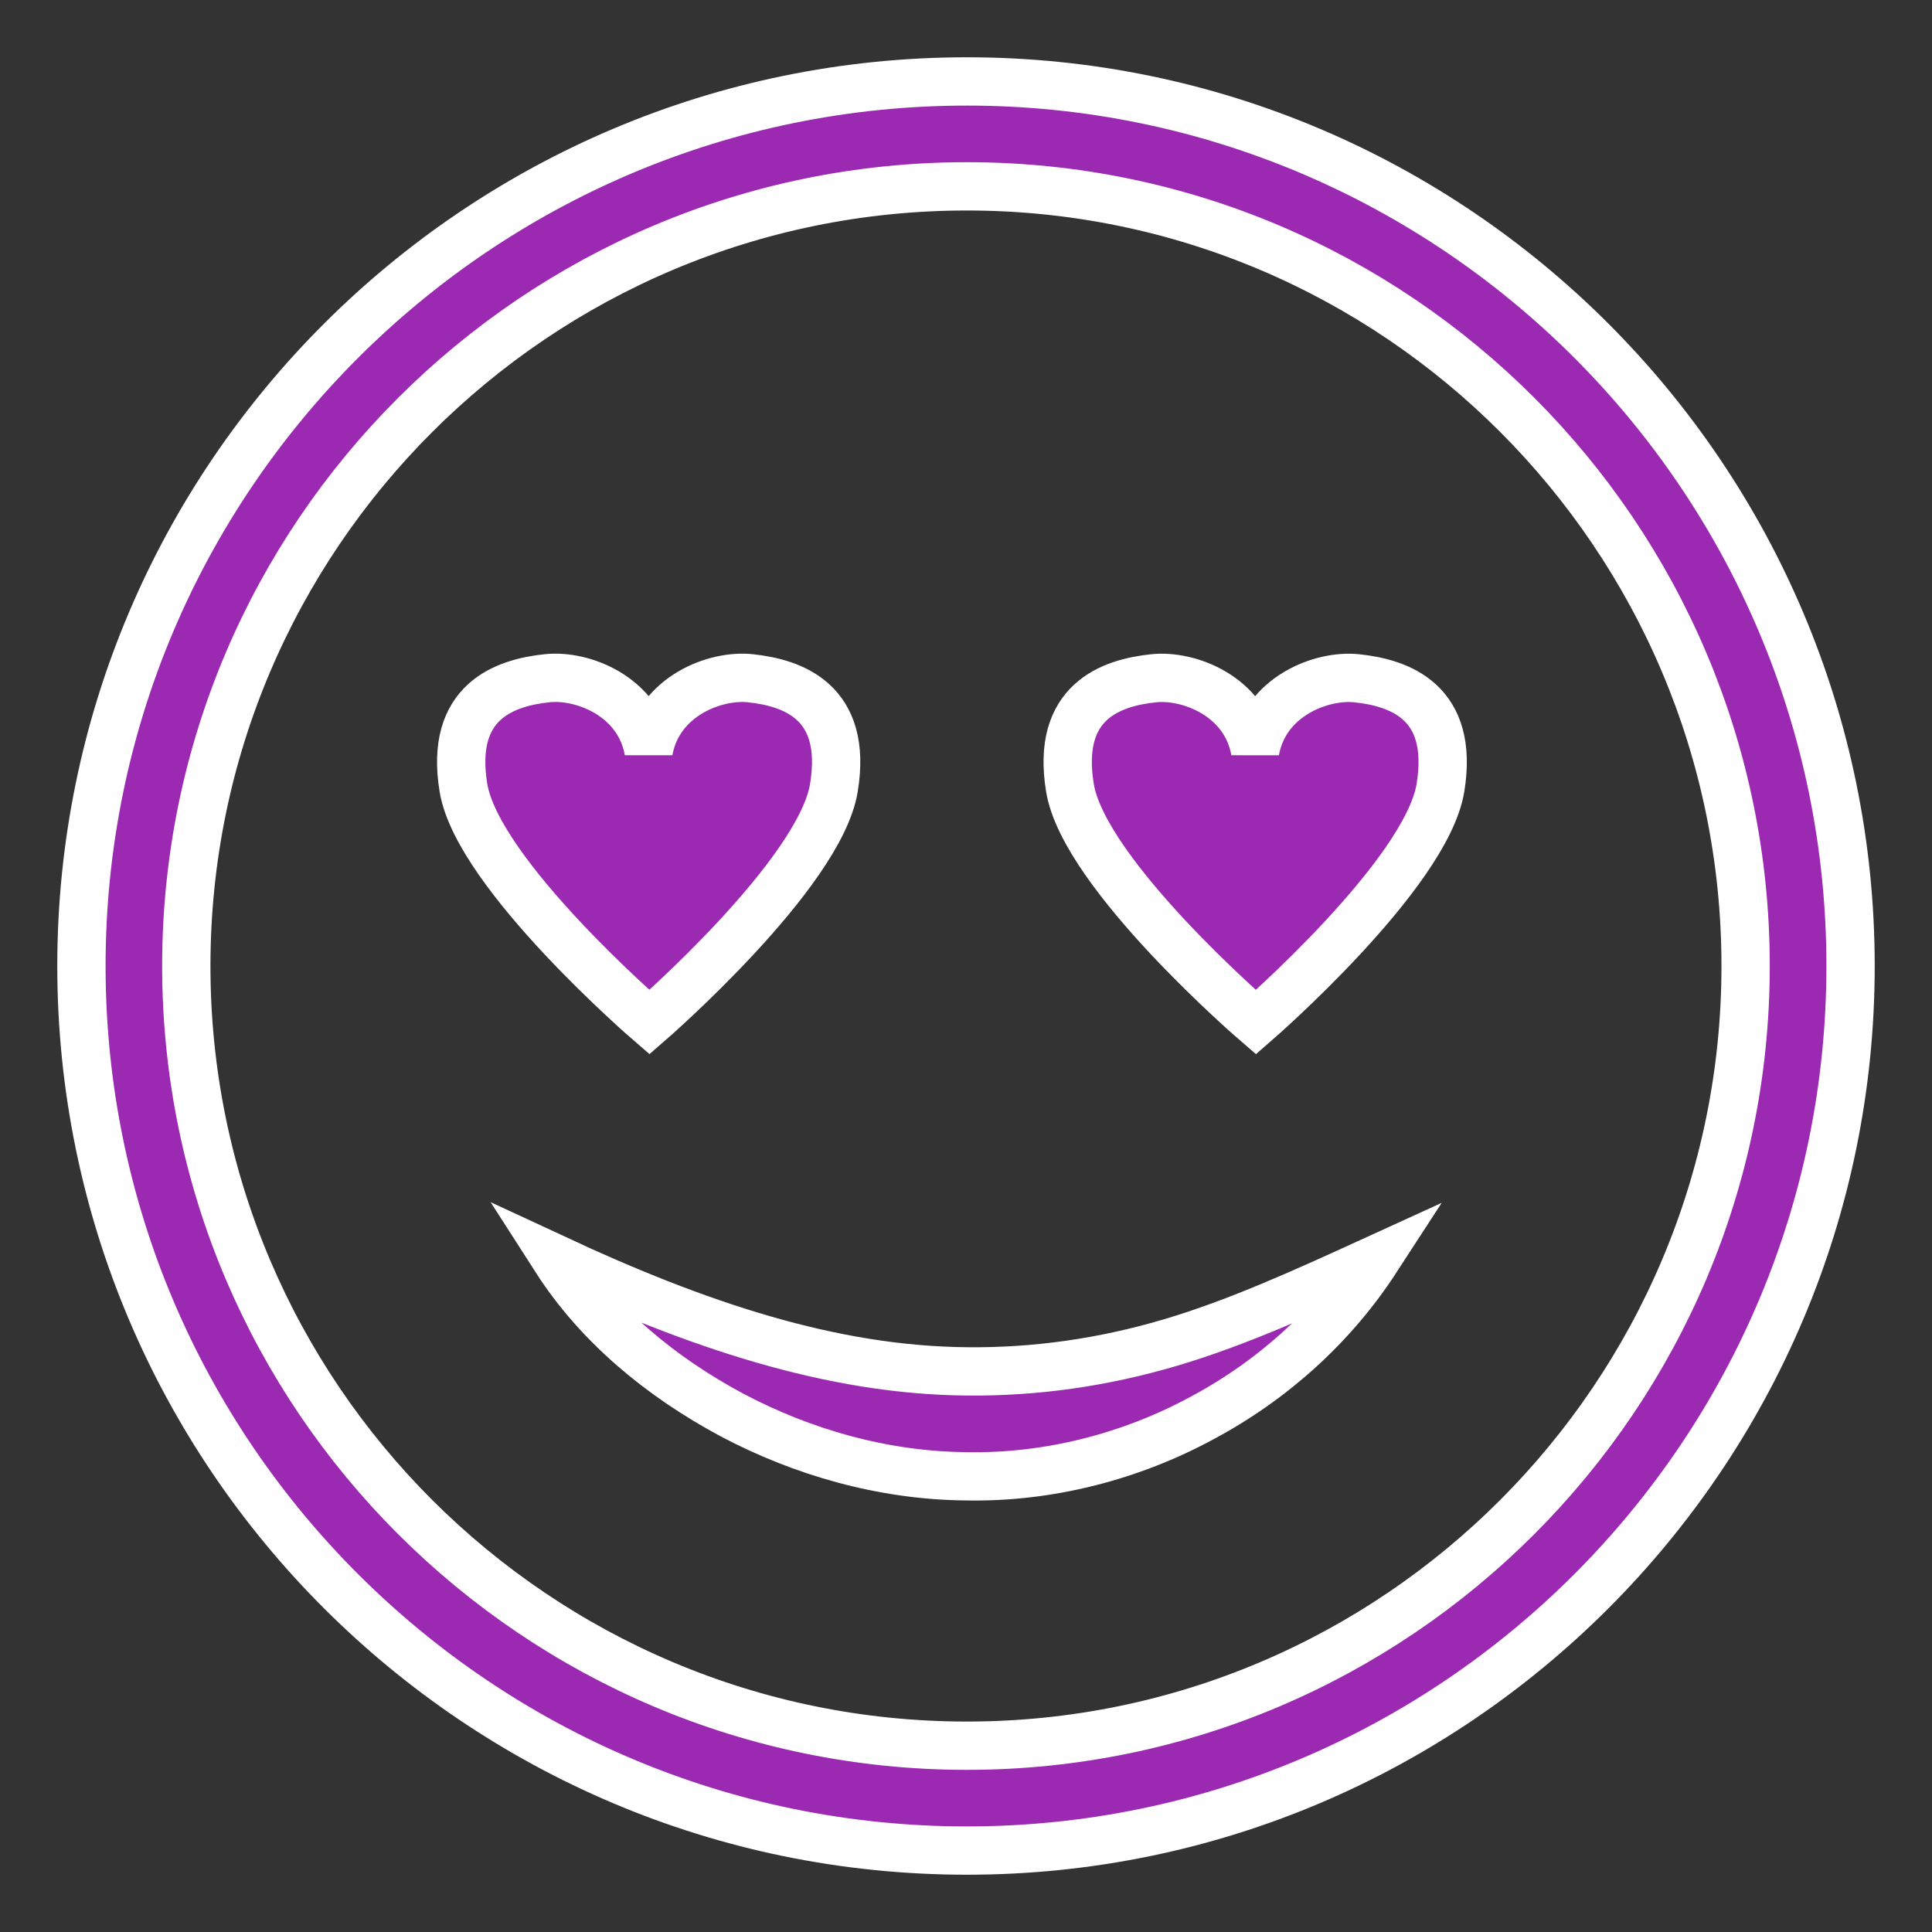 <?xml version="1.0" encoding="utf-8"?>
<!-- Generator: Adobe Illustrator 15.0.0, SVG Export Plug-In . SVG Version: 6.00 Build 0)  -->
<!DOCTYPE svg PUBLIC "-//W3C//DTD SVG 1.1//EN" "http://www.w3.org/Graphics/SVG/1.1/DTD/svg11.dtd">
<svg version="1.1" id="Layer_1" xmlns="http://www.w3.org/2000/svg" xmlns:xlink="http://www.w3.org/1999/xlink" x="0px" y="0px"
	 width="40px" height="40px" viewBox="0 0 40 40" enable-background="new 0 0 40 40" xml:space="preserve">
<rect x="0" y="0" width="40" height="40" fill="#333333" stroke="none"/>
<g id="SVGRepo_iconCarrier">
	<g>
		<g>
			<path fill="#9C29B2" stroke="#FFFFFF" d="M20.019,1.686C9.909,1.686,1.686,9.899,1.686,20c0,10.102,8.223,18.314,18.333,18.314
				c10.086,0,18.295-8.215,18.295-18.314C38.314,9.9,30.105,1.686,20.019,1.686z M20.019,36.143c-8.911,0-16.162-7.24-16.162-16.143
				c0-8.902,7.25-16.142,16.162-16.142c8.89,0,16.122,7.239,16.122,16.142C36.141,28.9,28.909,36.143,20.019,36.143z"/>
			<path fill="#9C29B2" stroke="#FFFFFF" d="M13.446,21.163c0,0,3.53-3.063,3.819-4.854c0.293-1.788-0.859-2.175-1.733-2.267
				c-0.713-0.077-1.897,0.361-2.103,1.506c-0.206-1.147-1.387-1.585-2.101-1.506c-0.875,0.092-2.026,0.479-1.733,2.267
				C9.889,18.099,13.446,21.163,13.446,21.163z"/>
			<path fill="#9C29B2" stroke="#FFFFFF" d="M28.09,14.043c-0.715-0.077-1.898,0.361-2.104,1.506
				c-0.204-1.147-1.389-1.585-2.102-1.506c-0.877,0.092-2.025,0.479-1.732,2.267c0.291,1.791,3.85,4.854,3.85,4.854
				s3.529-3.063,3.821-4.854C30.115,14.521,28.964,14.135,28.09,14.043z"/>
			<path fill="#9C29B2" stroke="#FFFFFF" d="M20.029,28.393c-2.828-0.021-5.62-0.975-8.521-2.324
				c0.882,1.375,2.18,2.439,3.639,3.223c1.461,0.775,3.138,1.258,4.853,1.273c1.712,0.035,3.425-0.412,4.895-1.211
				c1.477-0.791,2.715-1.922,3.598-3.281c-1.475,0.674-2.852,1.305-4.256,1.722C22.838,28.209,21.434,28.407,20.029,28.393z"/>
		</g>
	</g>
</g>
</svg>
